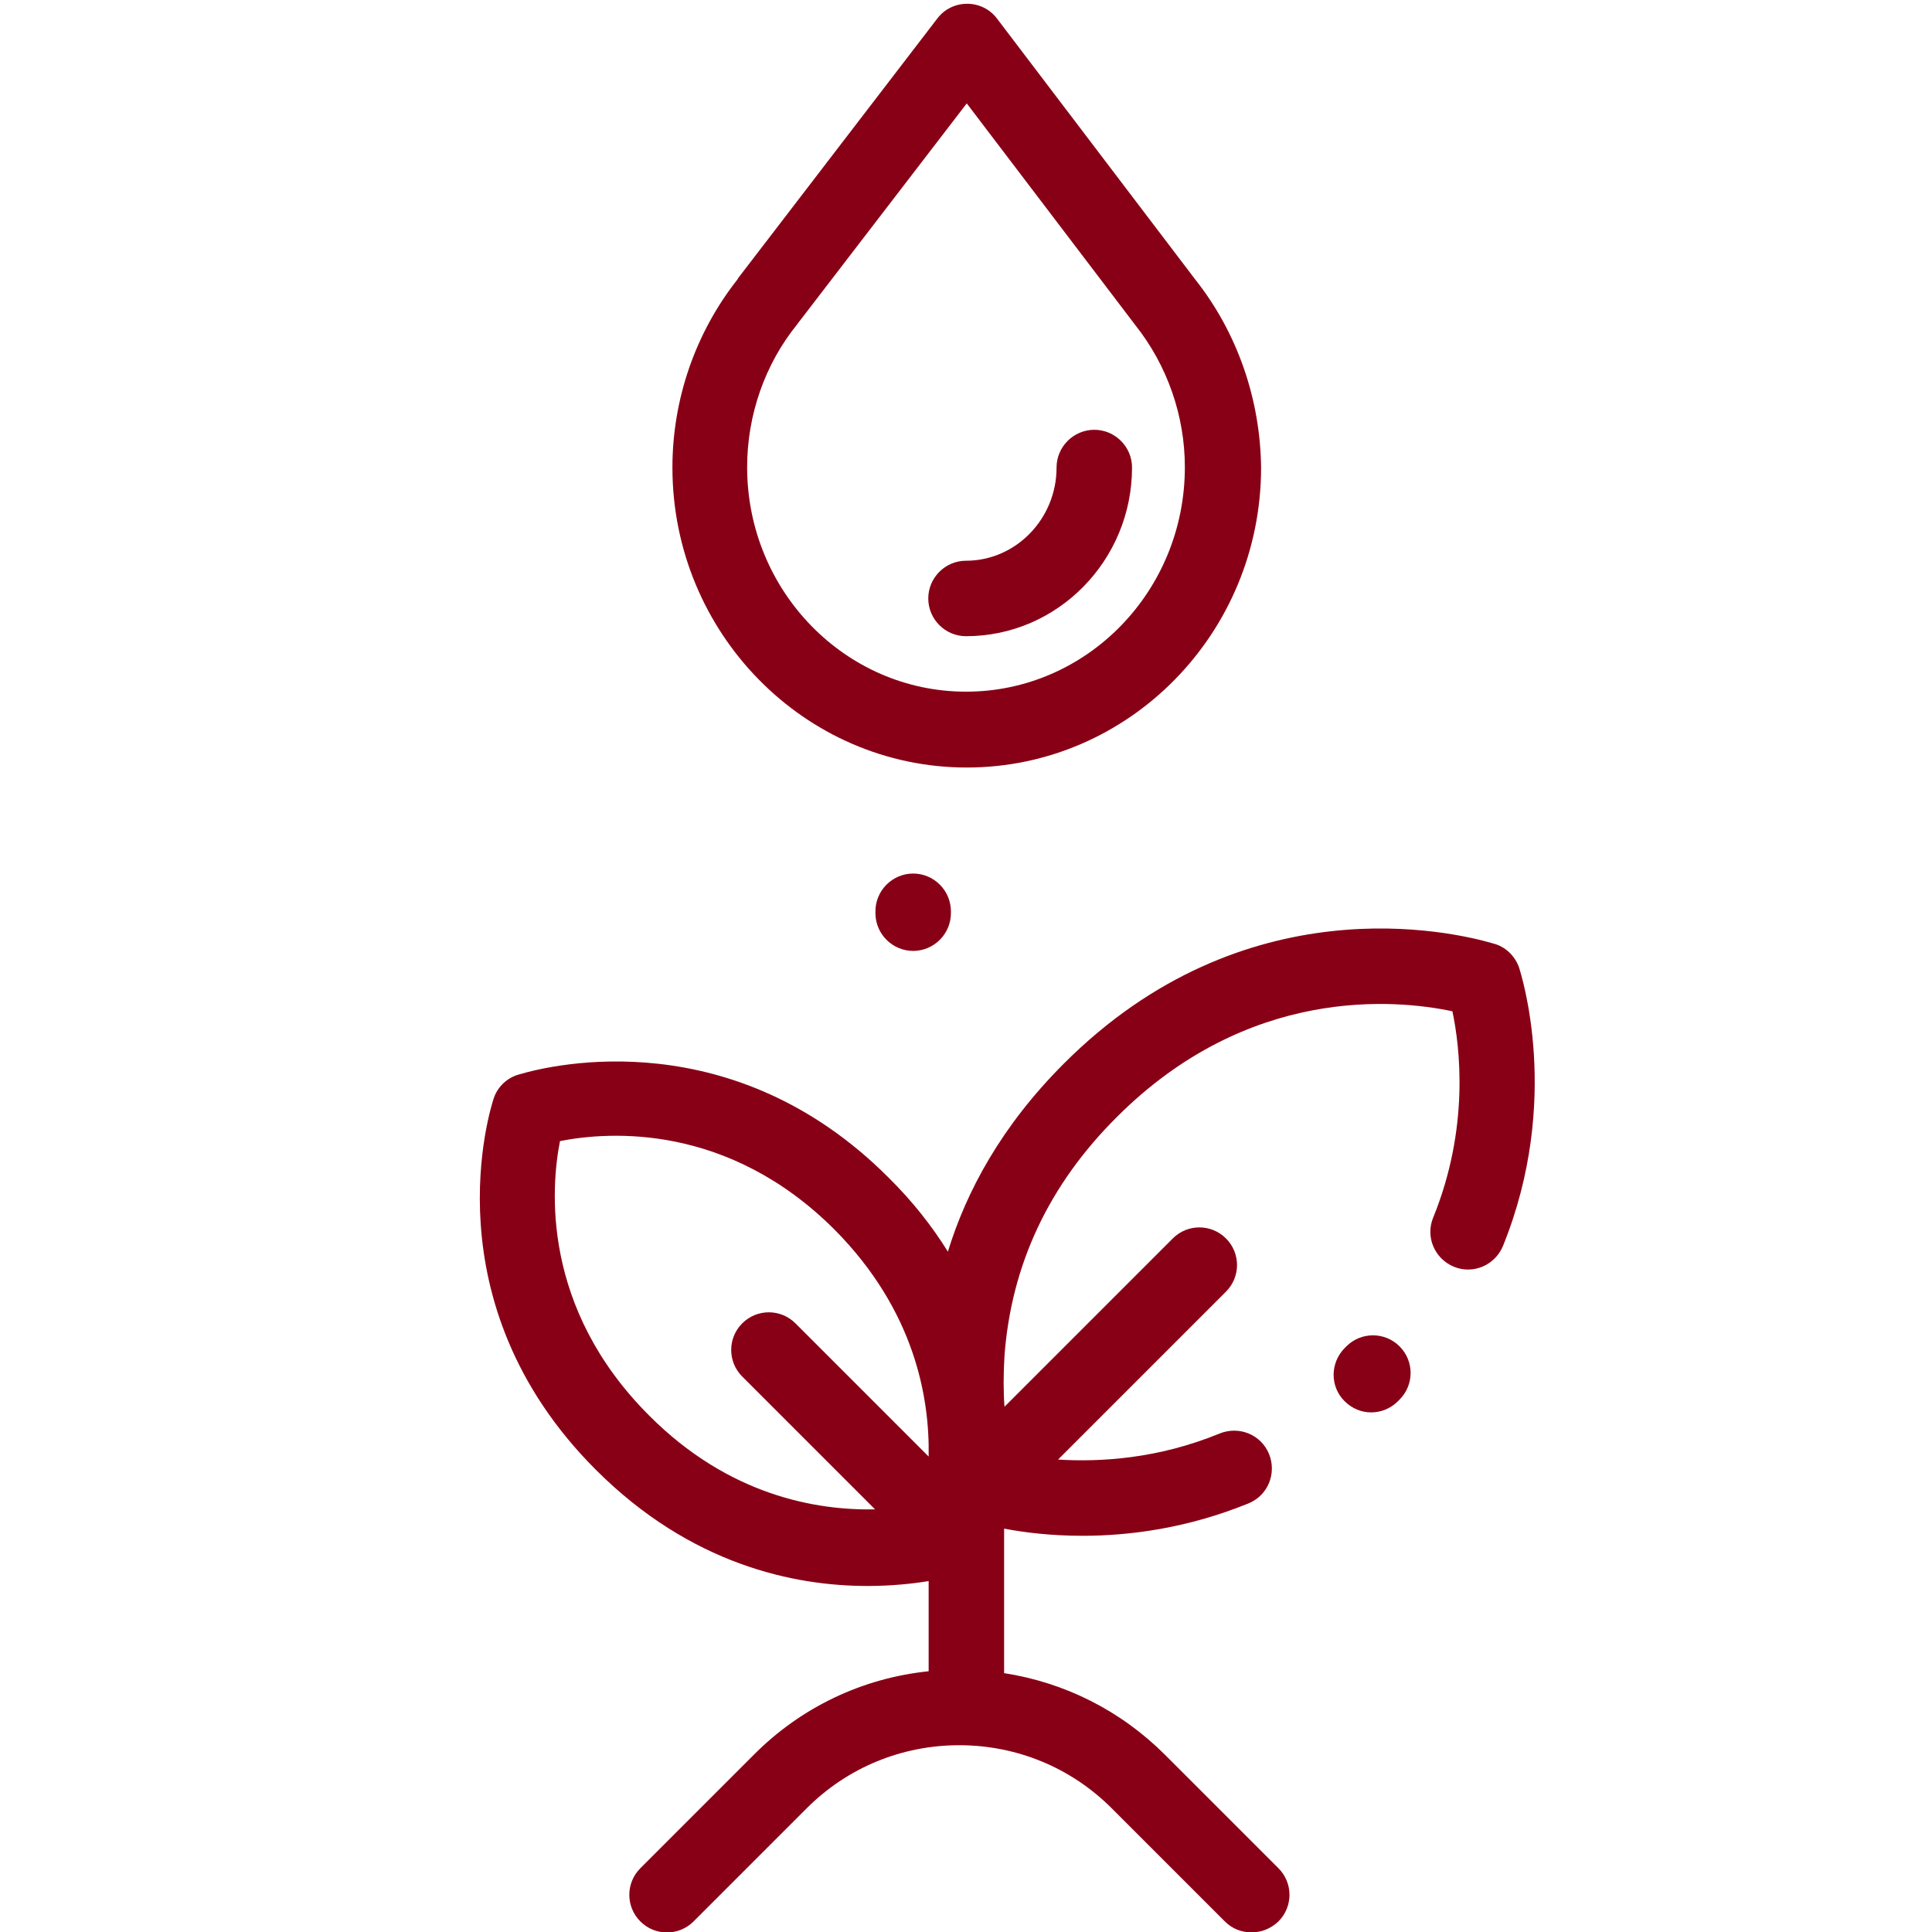 <?xml version="1.0" encoding="utf-8"?>
<!-- Generator: Adobe Illustrator 22.1.0, SVG Export Plug-In . SVG Version: 6.00 Build 0)  -->
<svg version="1.1" id="Capa_1" xmlns="http://www.w3.org/2000/svg" xmlns:xlink="http://www.w3.org/1999/xlink" x="0px" y="0px"
	 viewBox="0 0 512 512" style="enable-background:new 0 0 512 512;" xml:space="preserve">
<style type="text/css">
	.st0{fill:#880016;}
</style>
<g>
	<g>
		<path class="st0" d="M316.7,74L316.7,74L264.2,4.9c-1.9-2.5-4.8-3.9-7.9-3.9l0,0c-3.1,0-6,1.4-7.9,3.9l-52.7,68.7
			c-0.1,0.2-0.2,0.3-0.3,0.5c-11.1,14.1-17.2,31.7-17.2,49.8c0,43.8,35,79.5,78,79.5s78-35.6,78-79.5C334,105.8,327.9,88.1,316.7,74
			z M256,183.3c-32,0-58-26.7-58-59.5c0-13.8,4.7-27.3,13.3-37.9c0.2-0.3,0.4-0.6,0.6-0.8l44.3-57.7l44.4,58.4
			c0.1,0.1,0.2,0.3,0.3,0.4c8.4,10.6,13.1,23.9,13.1,37.6C314,156.7,288,183.3,256,183.3z"/>
	</g>
</g>
<g>
	<g>
		<path class="st0" d="M290,113.9c-5.5,0-10,4.5-10,10c0,13.6-10.8,24.7-24,24.7c-5.5,0-10,4.5-10,10s4.5,10,10,10
			c24.3,0,44-20.1,44-44.7C300,118.4,295.5,113.9,290,113.9z"/>
	</g>
</g>
<g>
	<g>
		<path class="st0" d="M370.9,356.8c-3.9-3.9-10.2-3.9-14.1,0l-0.4,0.4c-3.9,3.9-4,10.2-0.1,14.1c2,2,4.5,3,7.1,3c2.5,0,5.1-1,7-2.9
			l0.5-0.5C374.8,367,374.8,360.7,370.9,356.8z"/>
	</g>
</g>
<g>
	<g>
		<path class="st0" d="M402.6,256.5c-1.1-3.2-3.7-5.7-7-6.5l0,0c-10.6-3.1-65.8-16.1-113.7,31.9c-16.5,16.5-25.8,33.8-30.7,49.8
			c-4.1-6.6-9.3-13.3-15.8-19.7c-41.1-41.1-88.6-30-97.7-27.3l0,0c-3.2,0.8-5.9,3.3-6.9,6.5c-0.7,2.2-17.4,53.8,27.1,98.3
			c25.2,25.2,52.6,30.8,72,30.8c6.4,0,11.9-0.6,16.2-1.3v23.9c-17.5,1.8-33.8,9.5-46.4,22.2l-30,30c-3.9,3.9-3.9,10.2,0,14.1
			c3.9,3.9,10.2,3.9,14.1,0l30-30c10.8-10.8,25.2-16.7,40.4-16.7c15.2,0,29.6,5.9,40.4,16.7l30,30c2,2,4.5,2.9,7.1,2.9
			s5.1-1,7.1-2.9c3.9-3.9,3.9-10.2,0-14.1l-30-30c-11.8-11.8-26.6-19.2-42.7-21.7v-38.3c5.2,1,12.3,1.9,20.8,1.9
			c12.5,0,27.8-2,44-8.6c5.1-2.1,7.5-7.9,5.4-13.1c-2.1-5.1-7.9-7.5-13.1-5.4c-16.3,6.7-31.6,7.6-42.8,6.9l44.5-44.5
			c3.9-3.9,3.9-10.2,0-14.1s-10.2-3.9-14.1,0l-44.6,44.6c-0.3-4-0.3-8.6,0-13.5C268,335.1,278,313.9,296,296
			c34.8-34.8,73.8-31.2,88.9-28c2,9.4,4.6,30.9-5.1,54.7c-2.1,5.1,0.4,10.9,5.5,13s10.9-0.4,13-5.5C414,291.5,403,257.9,402.6,256.5
			z M246.1,386l-35.3-35.3c-3.9-3.9-10.2-3.9-14.1,0c-3.9,3.9-3.9,10.2,0,14.1l35.2,35.2c-15.5,0.3-38.7-3.6-59.9-24.9
			c-28.6-28.6-26-60.5-23.6-72.7c13.2-2.6,44.6-4.7,72.8,23.5C242.5,347.4,246.4,370.6,246.1,386z"/>
	</g>
</g>
<g>
	<g>
		<path class="st0" d="M242,231.5c-5.5,0-10,4.5-10,10v0.5c0,5.5,4.5,10,10,10s10-4.5,10-10v-0.5C252,236,247.5,231.5,242,231.5z"/>
	</g>
</g>
</svg>
